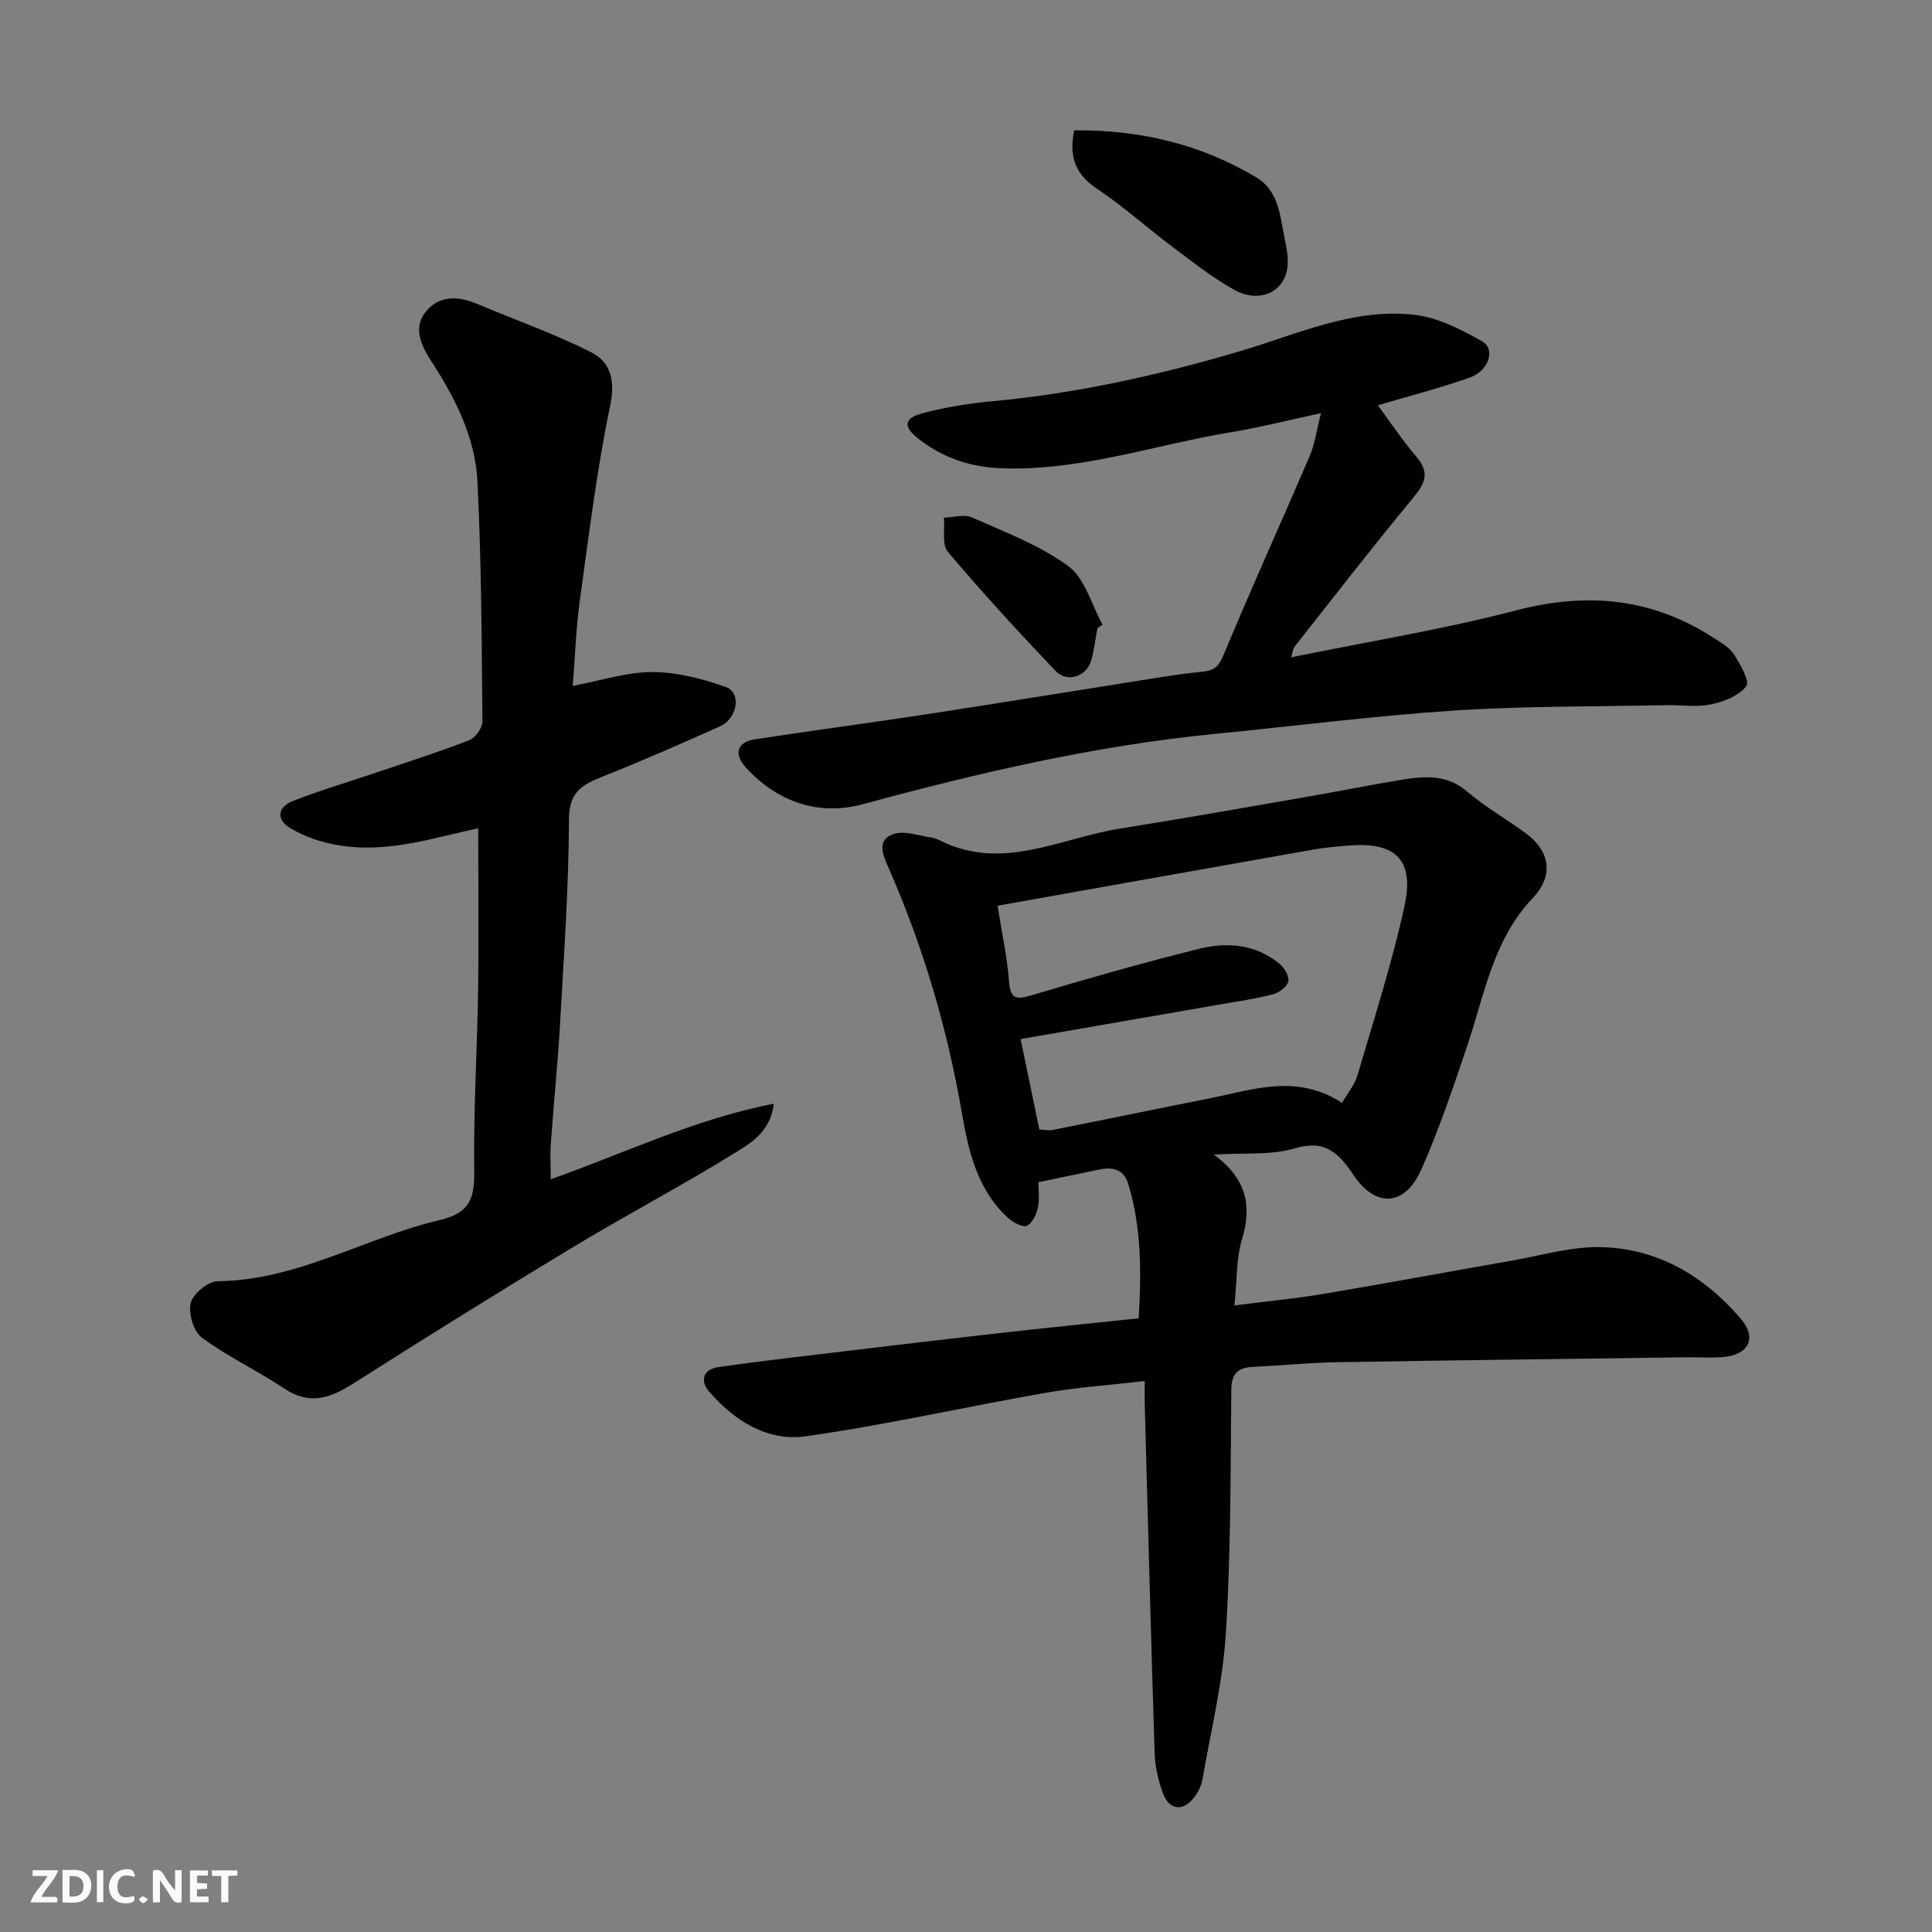 <svg enable-background="new 0 0 400 400" viewBox="0 0 400 400" xmlns="http://www.w3.org/2000/svg"><rect x="0" y="0" width="400" height="400" fill="#808080" stroke="none"/><g fill="#fafafb"><path d="m37.59 393.81c-.92.31-1.52.05-2-.78-.7-1.2-1.52-2.34-2.47-3.78v4.59c-.55.03-.95.05-1.41.07-.03-.37-.06-.64-.06-.91 0-1.91 0-3.81 0-5.7 1.13-.41 1.77-.03 2.29.91.62 1.11 1.38 2.14 2.31 3.19v-4.2h1.35v6.61z"/><path d="m12.94 393.88v-6.75c1.9.19 3.93-.54 5.37 1.29.8 1.01.78 2.88.03 3.97-1.37 1.97-3.4 1.51-5.4 1.49m1.45-1.22c2.04.12 2.92-.58 2.89-2.21-.03-1.51-.98-2.19-2.89-2z"/><path d="m11.81 393.87h-5.49c.68-2.18 2.47-3.48 3.51-5.45h-3.08v-1.21h5.29c-.71 2.13-2.44 3.48-3.47 5.51.86 0 1.63.04 2.39-.01.79-.05 1.14.21.85 1.16"/><path d="m39.33 393.86v-6.61h3.7v1.07h-2.22v1.52c.68.04 1.34.09 2.07.13v1.07c-.72.05-1.38.09-2.1.14v1.48h2.4v1.19h-3.85z"/><path d="m27.71 388.56c-1.15-.3-2.46-.61-3.1.64-.37.73-.41 1.93-.06 2.67.63 1.35 1.99.93 3.17.68.35.94-.01 1.32-.93 1.46-1.62.25-3.05-.27-3.76-1.48-.73-1.24-.6-3.03.31-4.17.88-1.11 2.71-1.7 4-1.16.32.13.44.74.65 1.12-.1.08-.19.16-.28.24"/><path d="m49.15 387.24v1.07c-.59.02-1.17.05-1.87.08v5.44h-1.48v-5.44h-1.85c-.05-.4-.08-.73-.13-1.15z"/><path d="m20.06 387.21h1.33v6.62h-1.33z"/><path d="m30.68 393.25c-.49.38-.8.79-1.05.76-.32-.05-.6-.45-.9-.7.26-.24.51-.64.8-.67.29-.04.62.3 1.15.61"/></g><path d="m237 285.93c-7.33.85-14.06 1.3-20.66 2.46-16.54 2.9-32.94 6.63-49.55 8.98-7.93 1.12-14.82-3.27-20.03-9.32-1.72-2-1.41-4.52 2.01-5.01 5.18-.75 10.38-1.4 15.58-2.02 13.99-1.68 27.99-3.36 41.99-4.95 9.62-1.1 19.26-2.05 29.41-3.13.57-9.42.6-18.68-2.14-27.78-.9-3-3.12-3.59-5.84-3.05-3.99.79-7.97 1.66-12.78 2.67 0 1.34.28 3.31-.09 5.16-.29 1.42-1.11 3.22-2.24 3.83-.79.42-2.78-.58-3.77-1.46-6.53-5.81-8.38-13.97-9.76-21.95-3.03-17.61-8.06-34.54-15.24-50.87-1.15-2.61-2.5-5.74 1.32-6.87 2.25-.66 5.03.42 7.56.77.63.09 1.27.33 1.84.62 12.88 6.47 24.9-.49 37.22-2.45 12.89-2.05 25.74-4.34 38.6-6.56 6.59-1.14 13.14-2.47 19.74-3.55 4.74-.77 9.34-1.19 13.55 2.41 3.83 3.27 8.29 5.77 12.35 8.79 4.78 3.56 5.69 8.64 1.28 13.27-8.13 8.55-9.91 19.6-13.4 30.06-2.94 8.79-5.91 17.61-9.64 26.07-3.4 7.72-9.45 8.16-14.14 1.15-3.14-4.69-5.94-7.29-12.2-5.42-4.76 1.42-10.11.86-16.65 1.27 6.7 4.93 7.93 10.52 5.85 17.42-1.24 4.12-1.06 8.68-1.59 13.8 6.77-.86 12.59-1.4 18.35-2.37 13.03-2.19 26.02-4.62 39.04-6.89 6.11-1.07 12.26-2.92 18.35-2.81 11.83.22 21.51 5.98 29.09 14.83 3.46 4.04 1.58 7.52-3.72 7.94-2.48.2-5 .01-7.5.04-24.27.33-48.53.62-72.8 1.03-5.61.1-11.2.7-16.81.94-3.15.14-4.62 1.24-4.65 4.76-.17 16.77-.08 33.57-1.12 50.29-.63 10.19-3.1 20.28-4.86 30.39-.24 1.38-.98 2.82-1.88 3.92-2.27 2.8-5.08 2.35-6.33-1.16-.92-2.57-1.59-5.36-1.68-8.08-.78-24.2-1.4-48.4-2.06-72.6-.03-1.31 0-2.62 0-4.57zm-30.46-98.41c.94 5.97 2 10.75 2.36 15.58.27 3.57 1.27 3.98 4.58 2.99 11.51-3.44 23.07-6.73 34.72-9.64 5.87-1.46 11.83-.98 16.78 3.15.99.82 2.01 2.63 1.74 3.65-.28 1.1-1.94 2.29-3.21 2.62-3.62.93-7.34 1.47-11.03 2.11-13.72 2.39-27.45 4.77-41.17 7.15 1.35 6.52 2.59 12.55 3.87 18.72 1.13.05 1.97.26 2.74.1 10.69-2.12 21.37-4.34 32.06-6.45 9.18-1.81 18.39-5.34 27.87.84 1.18-2.04 2.6-3.7 3.17-5.62 3.43-11.67 7.18-23.29 9.77-35.16 1.8-8.27-.68-13.12-10.59-12.56-2.94.17-5.89.47-8.78.98-21.46 3.79-42.9 7.63-64.88 11.54z" fill="#010100"/><path d="m99.01 171.49c-5.99 1.25-12.43 3.2-19 3.8-6.76.62-13.67-.23-19.75-3.73-3.13-1.79-2.91-4.44.46-5.76 5.59-2.18 11.37-3.88 17.06-5.81 6.47-2.19 12.99-4.26 19.35-6.73 1.27-.49 2.77-2.56 2.75-3.88-.15-16.6-.2-33.22-1.04-49.79-.46-9.08-4.62-17.2-9.54-24.81-2-3.1-3.78-6.69-1.35-9.98 2.67-3.6 6.7-3.63 10.76-1.92 7.88 3.33 16 6.18 23.62 10.02 4.12 2.07 5.1 5.85 3.99 11.17-2.77 13.25-4.41 26.75-6.26 40.18-.81 5.87-1.01 11.82-1.48 17.76 5.86-1.1 11.18-2.88 16.49-2.87 5.1.01 10.38 1.39 15.24 3.11 3.22 1.14 2.39 6.5-1.2 8.11-8.17 3.67-16.39 7.26-24.71 10.57-4.13 1.64-6.58 3.26-6.6 8.66-.05 14.04-1.04 28.07-1.83 42.1-.48 8.38-1.33 16.73-1.93 25.11-.16 2.28-.02 4.59-.02 7.36 15.43-5.47 29.81-12.45 46.2-15.66-.75 6.01-4.95 8.26-8.37 10.38-10.82 6.69-22.1 12.62-32.99 19.19-15.35 9.27-30.59 18.75-45.72 28.38-4.77 3.03-9.05 4.53-14.29 1.03-5.54-3.71-11.68-6.57-17.03-10.51-1.73-1.27-2.86-5.04-2.34-7.2.47-1.91 3.61-4.49 5.59-4.51 16.54-.15 30.56-9.05 46.04-12.68 5.87-1.38 7.16-4.22 7.08-9.89-.19-12.76.62-25.53.81-38.3.14-11.03.01-22.09.01-32.9z" fill="#010100"/><path d="m285.26 83.91c2.56 3.45 5.07 7.24 8 10.66 2.83 3.3 1.77 5.54-.71 8.53-8.35 10.09-16.38 20.46-24.49 30.74-.38.48-.42 1.24-.74 2.25 15.64-3.2 31.24-5.72 46.46-9.69 14.66-3.83 28.07-2.66 40.81 5.54 1.58 1.02 3.41 2.03 4.39 3.52 1.33 2.04 3.34 5.62 2.57 6.61-1.55 2-4.67 3.23-7.34 3.77-3.04.62-6.3.09-9.47.16-14.6.31-29.22.16-43.78 1.12-16.53 1.09-33 3.21-49.49 4.83-24.75 2.43-48.82 8.04-72.78 14.54-9.08 2.47-17.63-.36-24.23-7.54-2.61-2.84-1.89-5.31 1.84-5.88 11.63-1.79 23.3-3.33 34.93-5.1 13.56-2.07 27.1-4.29 40.65-6.42 5.65-.89 11.29-1.9 16.97-2.47 2.49-.25 3.43-.97 4.45-3.42 5.75-13.84 11.96-27.49 17.87-41.26 1.05-2.44 1.39-5.19 2.33-8.86-6.85 1.47-12.63 2.95-18.5 3.92-15.94 2.62-31.45 8.16-47.88 7.48-6.27-.26-12-2.15-17.15-6.24-4.15-3.31-1.15-4.57 1.19-5.19 4.71-1.24 9.6-2.01 14.46-2.46 17.45-1.62 34.42-5.41 51.21-10.37 11.85-3.5 23.46-9.01 36.19-7.48 4.78.58 9.52 3.04 13.82 5.45 2.86 1.6 1.43 6.13-2.58 7.54-6.21 2.19-12.62 3.83-19 5.72z" fill="#010100"/><path d="m222.41 26.99c13.51-.15 26.17 2.82 37.76 9.78 4.55 2.73 4.84 7.88 5.78 12.47.45 2.18.92 4.55.51 6.66-.94 4.78-5.93 6.86-10.87 4.13-4.67-2.58-8.91-5.99-13.21-9.21-5.11-3.83-9.87-8.16-15.17-11.68-4.51-2.97-5.97-6.63-4.8-12.15z" fill="#010100"/><path d="m227.21 130.04c-.42 2.24-.68 4.52-1.29 6.7-.95 3.36-4.98 4.7-7.42 2.13-7.62-8.02-15.12-16.17-22.25-24.61-1.28-1.52-.6-4.69-.82-7.09 1.95-.05 4.19-.76 5.8-.04 6.82 3.03 14.02 5.73 19.95 10.08 3.46 2.54 4.8 7.99 7.09 12.13-.35.22-.71.46-1.06.7z" fill="#010100"/></svg>